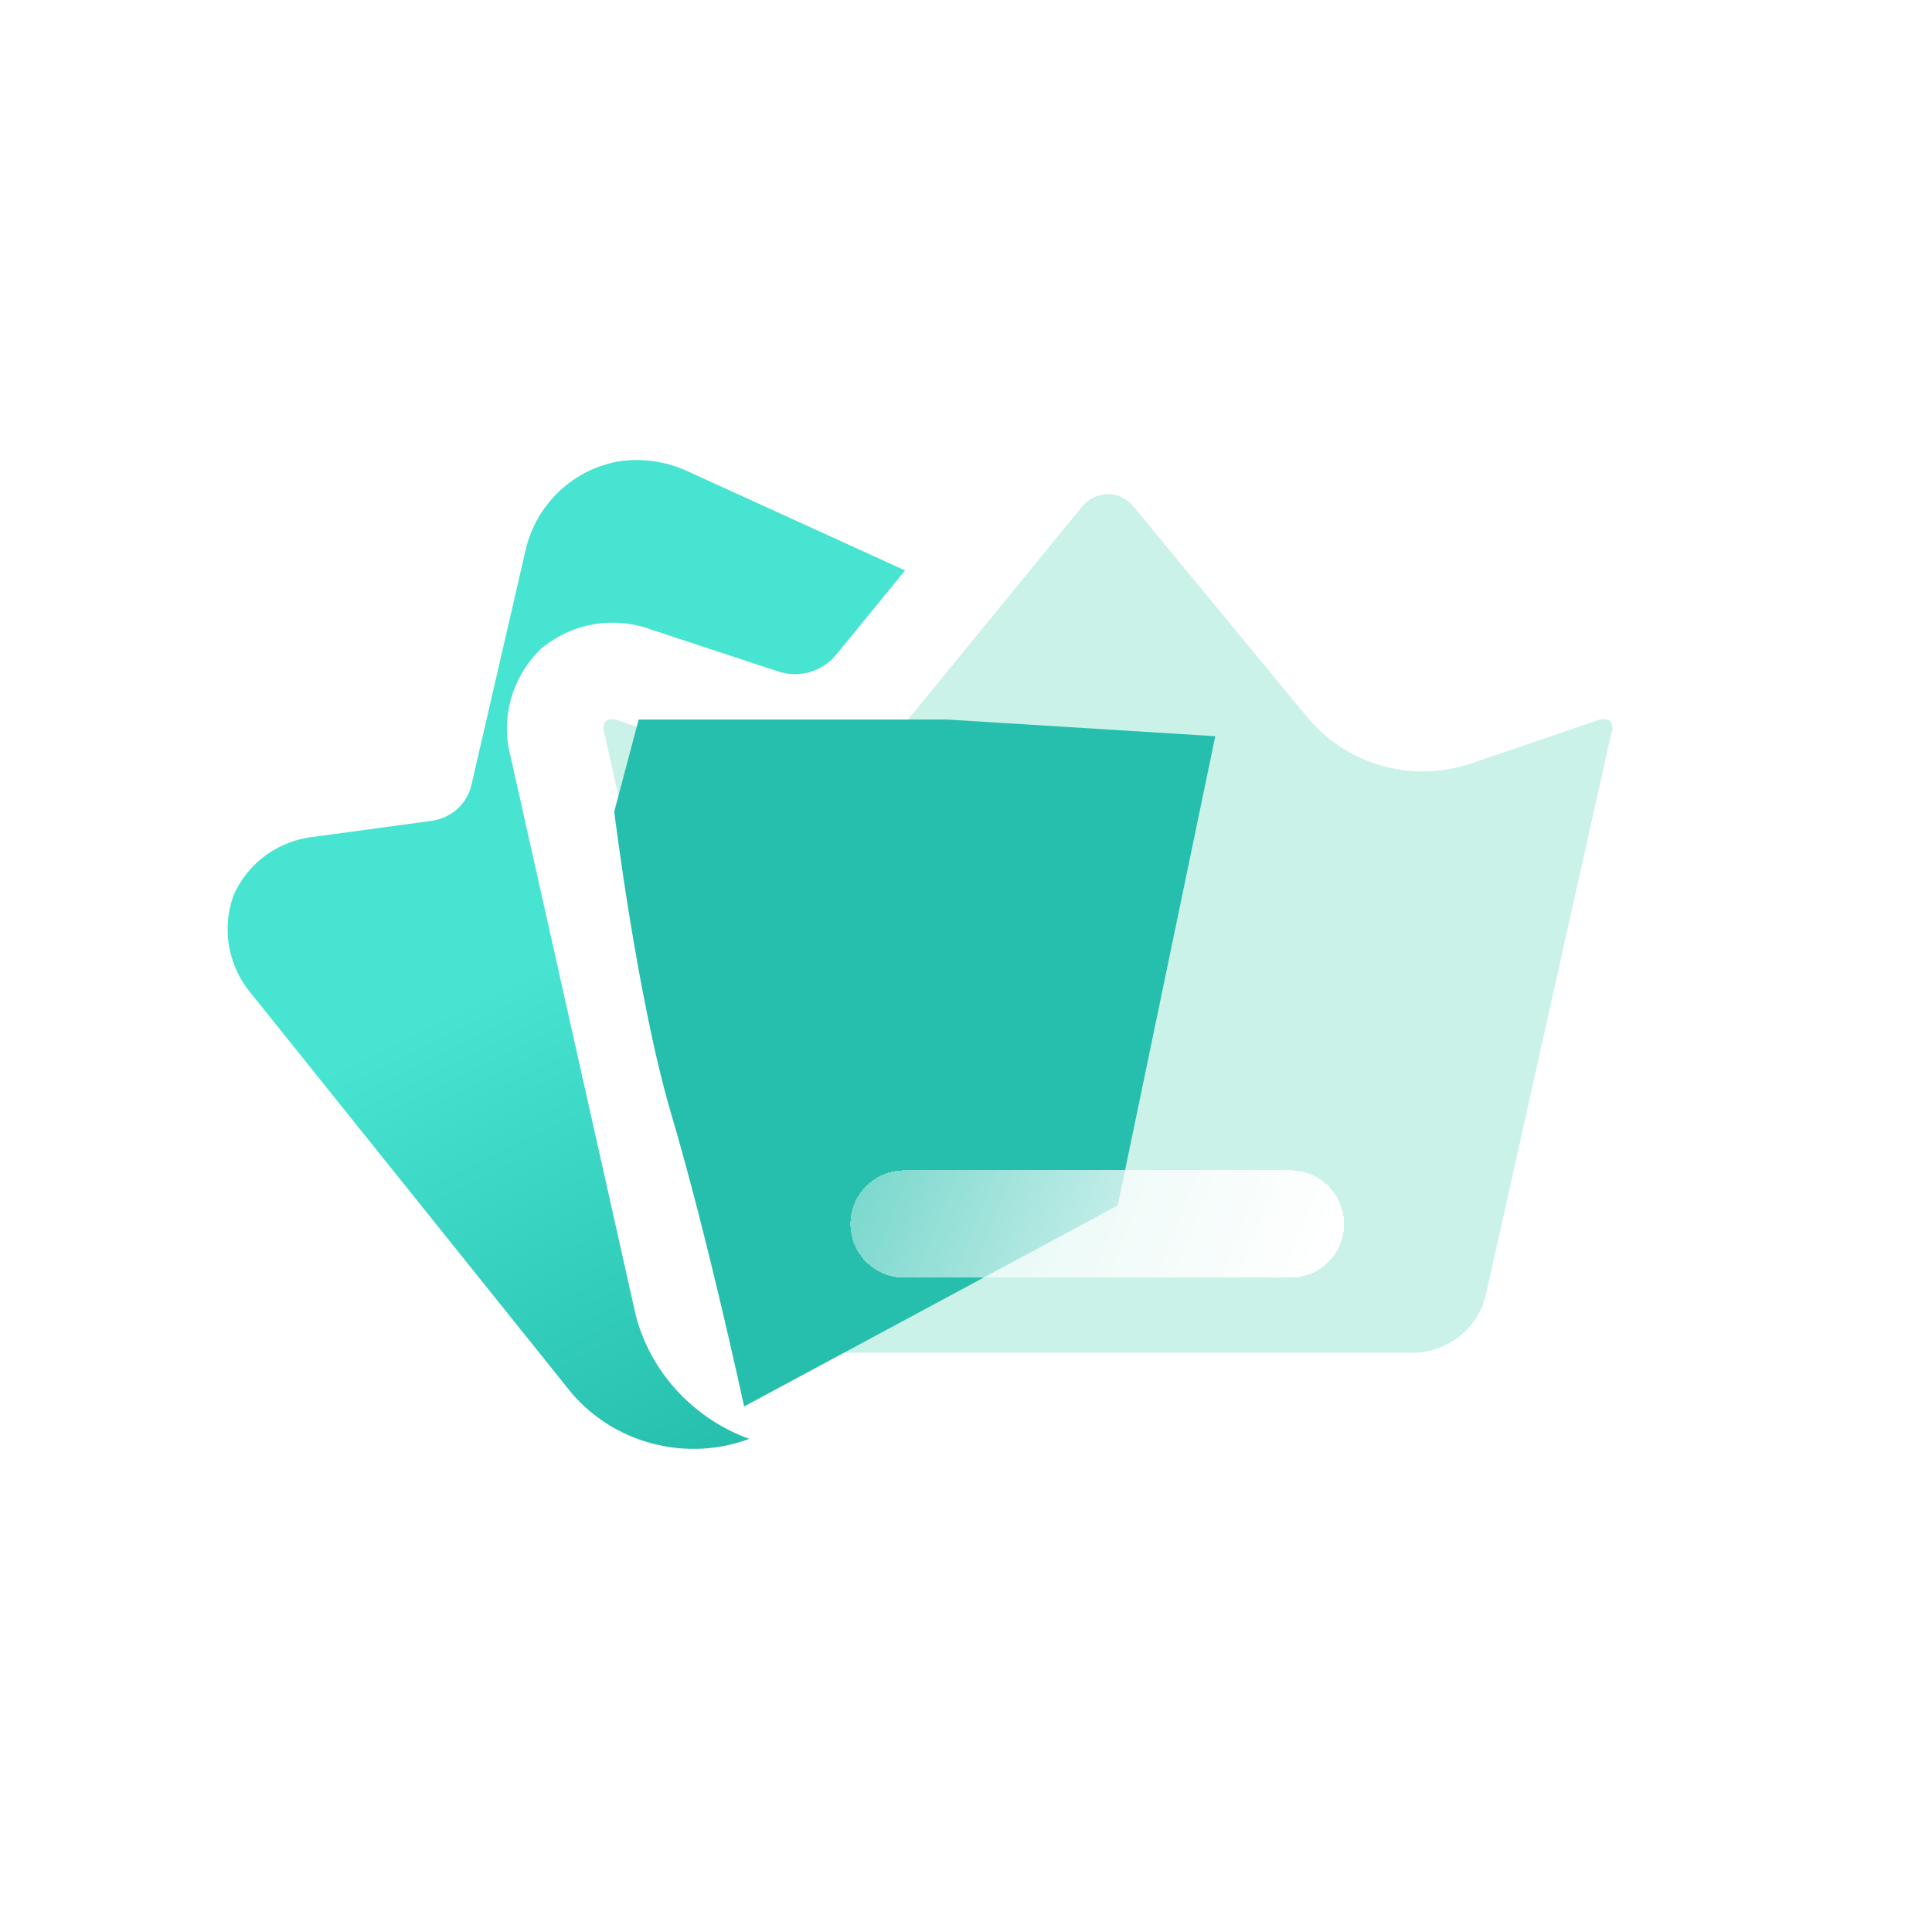 <svg width="90" height="90" viewBox="0 0 90 90" fill="none" xmlns="http://www.w3.org/2000/svg">
<g id="icon" clip-path="url(#clip0_660_5238)">
<g id="Vector">
<path d="M11.764 46.363L26.627 64.896C27.679 66.12 29.093 66.964 30.657 67.311C32.225 67.666 33.867 67.505 35.334 66.852L57.969 55.743C59.426 55.029 60.6 53.837 61.29 52.364C61.98 50.892 62.147 49.233 61.765 47.652L56.182 24.564C56.03 23.745 55.665 22.982 55.118 22.357C54.563 21.735 53.853 21.267 53.063 21.01C52.255 20.811 51.409 20.832 50.612 21.069C49.82 21.314 49.106 21.76 48.538 22.366L44.748 26.158C44.429 26.488 44.022 26.697 43.574 26.782C43.125 26.868 42.663 26.806 42.251 26.614L32.071 21.97C31.071 21.499 29.96 21.332 28.863 21.486C27.816 21.664 26.848 22.139 26.071 22.867C25.294 23.594 24.75 24.524 24.499 25.56L21.967 36.54C21.872 36.971 21.645 37.371 21.314 37.677C20.98 37.976 20.558 38.173 20.118 38.236L14.702 38.971C13.883 39.046 13.086 39.341 12.415 39.815C11.74 40.3 11.206 40.956 10.877 41.714C10.597 42.495 10.525 43.347 10.685 44.163C10.845 44.978 11.217 45.737 11.764 46.363Z" fill="url(#paint0_linear_660_5238)"/>
<path d="M31.793 54.72C32.116 55.378 32.691 55.884 33.384 56.121C34.077 56.357 34.841 56.309 35.5 55.986L49.366 49.181C50.024 48.858 50.523 48.287 50.767 47.59C51.004 46.897 50.955 46.133 50.632 45.474C50.472 45.149 50.251 44.854 49.979 44.612C49.699 44.375 49.384 44.184 49.037 44.065C48.691 43.947 48.332 43.902 47.969 43.926C47.602 43.943 47.247 44.04 46.921 44.2L33.055 51.005C32.397 51.328 31.891 51.903 31.654 52.596C31.414 53.301 31.47 54.061 31.793 54.72Z" fill="url(#paint1_linear_660_5238)"/>
</g>
<path id="&#232;&#183;&#175;&#229;&#190;&#132;" d="M29.611 31.456L29.664 31.477L29.718 31.494L35.548 33.417L35.548 33.417L35.557 33.42C36.464 33.715 37.432 33.729 38.343 33.471C39.306 33.198 40.11 32.63 40.696 31.923L40.7 31.917L40.705 31.911L48.693 22.139C49.163 21.573 49.798 21.151 50.523 20.933L50.527 20.932C51.227 20.72 51.984 20.714 52.708 20.919C53.463 21.174 54.117 21.632 54.608 22.245L54.618 22.258L54.628 22.271L62.612 31.953L62.615 31.957C63.212 32.678 64.031 33.239 64.99 33.507C65.929 33.772 66.913 33.733 67.811 33.43L67.818 33.428L73.517 31.488L73.561 31.473L73.605 31.456C74.107 31.262 74.645 31.206 75.155 31.292C75.652 31.376 76.123 31.583 76.529 31.9C76.877 32.257 77.13 32.698 77.258 33.172L77.261 33.181L77.263 33.191C77.4 33.675 77.397 34.195 77.252 34.696L77.232 34.764L77.216 34.834L71.422 60.774C71.422 60.775 71.422 60.775 71.422 60.776C71.134 62.054 70.422 63.19 69.405 63.997L69.399 64.002C68.373 64.821 67.096 65.269 65.781 65.269H37.48C36.171 65.21 34.92 64.738 33.899 63.919L33.893 63.914C32.867 63.097 32.133 61.983 31.802 60.736L25.999 34.832L25.986 34.774L25.97 34.716C25.83 34.22 25.828 33.689 25.963 33.181C26.102 32.695 26.36 32.251 26.708 31.895C27.099 31.587 27.564 31.379 28.061 31.293C28.583 31.211 29.123 31.267 29.611 31.456Z" fill="#CBF2E9" stroke="white" stroke-width="4.5"/>
<g id="&#232;&#183;&#175;&#229;&#190;&#132;_2" filter="url(#filter0_f_660_5238)">
<path fill-rule="evenodd" clip-rule="evenodd" d="M44.128 33.519H29.751L28.613 37.808C28.613 37.808 29.683 46.509 31.258 51.858C32.995 57.735 34.663 65.519 34.663 65.519L52.069 56.155L56.613 34.295L44.128 33.519Z" fill="#26BFAD"/>
</g>
<g id="Rectangle 1012" filter="url(#filter1_d_660_5238)">
<path fill-rule="evenodd" clip-rule="evenodd" d="M39.613 55.019C39.613 53.638 40.733 52.519 42.113 52.519H60.113C61.494 52.519 62.613 53.638 62.613 55.019C62.613 56.4 61.494 57.519 60.113 57.519H42.113C40.733 57.519 39.613 56.4 39.613 55.019Z" fill="url(#paint2_linear_660_5238)" shape-rendering="crispEdges"/>
</g>
</g>
<defs>
<filter id="filter0_f_660_5238" x="-1.387" y="3.519" width="88" height="92" filterUnits="userSpaceOnUse" color-interpolation-filters="sRGB">
<feFlood flood-opacity="0" result="BackgroundImageFix"/>
<feBlend mode="normal" in="SourceGraphic" in2="BackgroundImageFix" result="shape"/>
<feGaussianBlur stdDeviation="15" result="effect1_foregroundBlur_660_5238"/>
</filter>
<filter id="filter1_d_660_5238" x="39.613" y="52.519" width="23" height="7" filterUnits="userSpaceOnUse" color-interpolation-filters="sRGB">
<feFlood flood-opacity="0" result="BackgroundImageFix"/>
<feColorMatrix in="SourceAlpha" type="matrix" values="0 0 0 0 0 0 0 0 0 0 0 0 0 0 0 0 0 0 127 0" result="hardAlpha"/>
<feOffset dy="2"/>
<feComposite in2="hardAlpha" operator="out"/>
<feColorMatrix type="matrix" values="0 0 0 0 1 0 0 0 0 1 0 0 0 0 1 0 0 0 0.2 0"/>
<feBlend mode="normal" in2="BackgroundImageFix" result="effect1_dropShadow_660_5238"/>
<feBlend mode="normal" in="SourceGraphic" in2="effect1_dropShadow_660_5238" result="shape"/>
</filter>
<linearGradient id="paint0_linear_660_5238" x1="68.846" y1="50.406" x2="49.548" y2="11.084" gradientUnits="userSpaceOnUse">
<stop stop-color="#26BFAD"/>
<stop offset="0.55" stop-color="#47E4D1"/>
</linearGradient>
<linearGradient id="paint1_linear_660_5238" x1="68.846" y1="50.406" x2="49.548" y2="11.084" gradientUnits="userSpaceOnUse">
<stop stop-color="#26BFAD"/>
<stop offset="0.55" stop-color="#47E4D1"/>
</linearGradient>
<linearGradient id="paint2_linear_660_5238" x1="62.613" y1="55.019" x2="42.731" y2="47.145" gradientUnits="userSpaceOnUse">
<stop stop-color="white"/>
<stop offset="1" stop-color="white" stop-opacity="0.4"/>
</linearGradient>
<clipPath id="clip0_660_5238">
<rect width="90" height="90" fill="white"/>
</clipPath>
</defs>
</svg>
